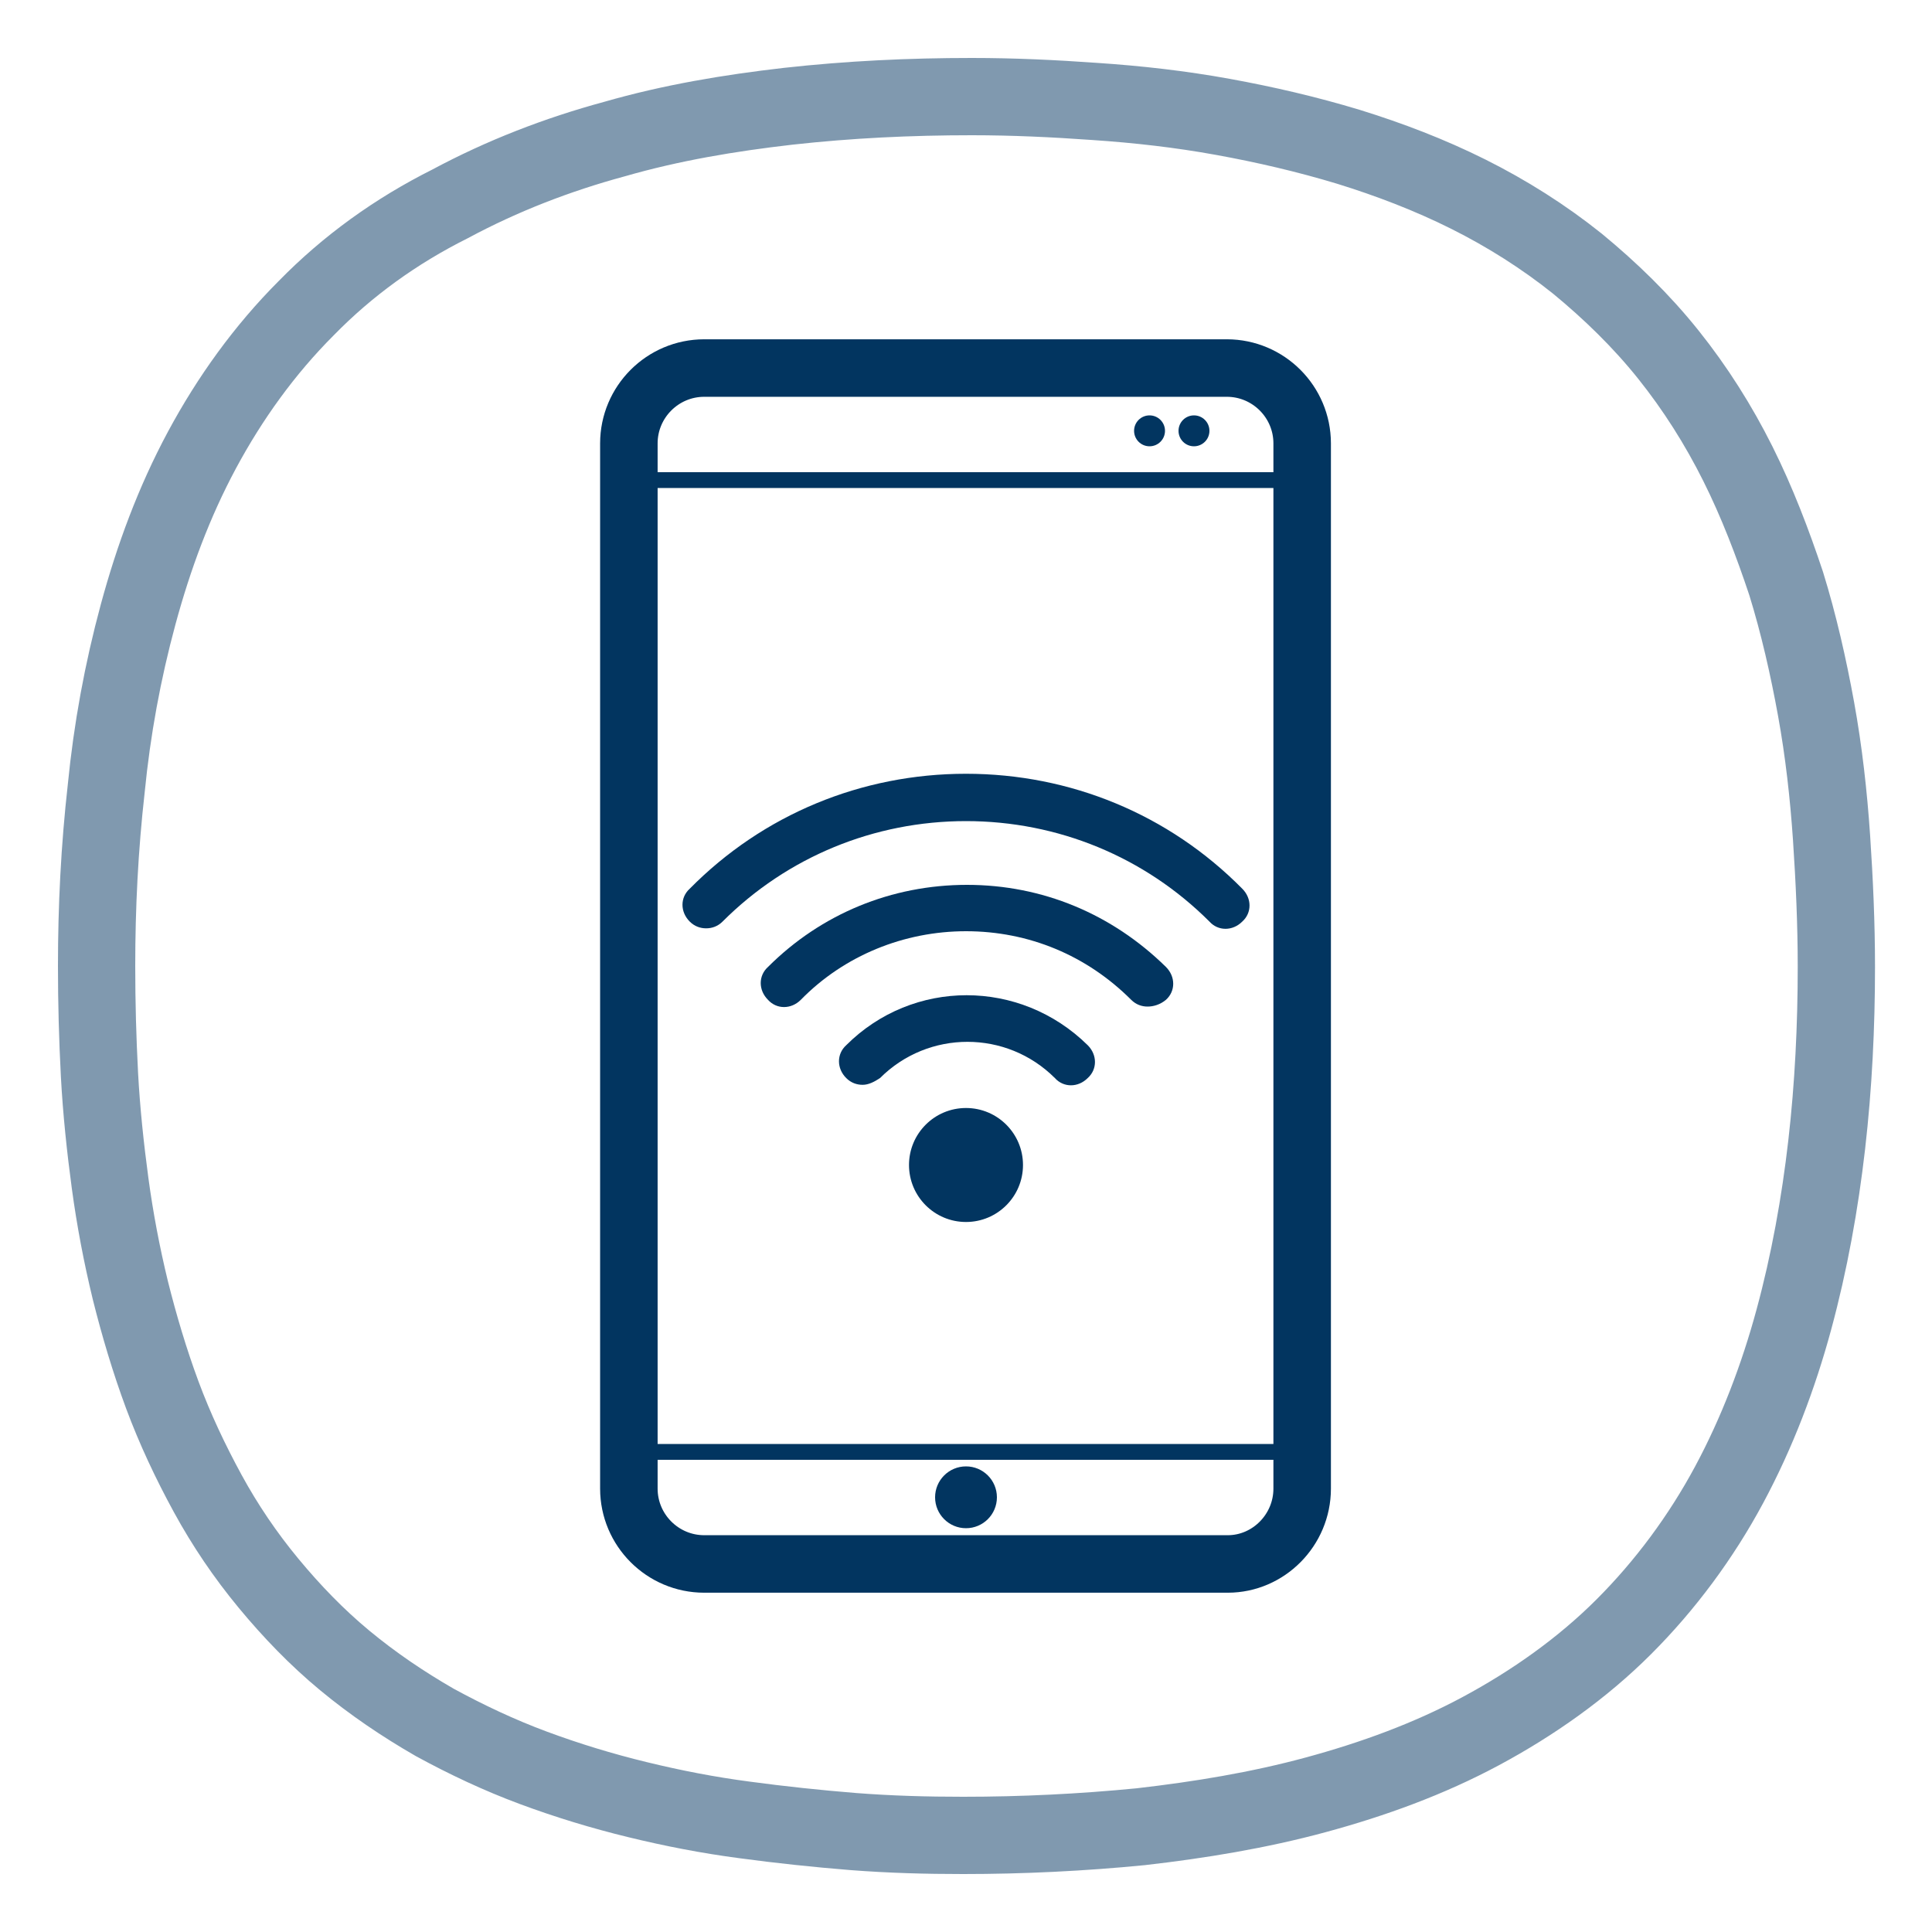 <?xml version="1.0" encoding="utf-8"?>
<!-- Generator: Adobe Illustrator 24.1.2, SVG Export Plug-In . SVG Version: 6.00 Build 0)  -->
<svg version="1.1" id="Vrstva_1" xmlns="http://www.w3.org/2000/svg" xmlns:xlink="http://www.w3.org/1999/xlink" x="0px" y="0px"
	 viewBox="0 0 200 200" style="enable-background:new 0 0 200 200;" xml:space="preserve">
<style type="text/css">
	.st0{opacity:0.5;fill:none;stroke:#023560;stroke-width:8;stroke-miterlimit:10;enable-background:new    ;}
	.st1{fill:none;stroke:#023560;stroke-width:5.953;stroke-miterlimit:10;}
	.st2{fill:none;stroke:#023560;stroke-width:1.637;stroke-miterlimit:10;}
	.st3{fill:#023560;}
</style>
<path class="st0" d="M99.7,190c6.1,0,12.3-0.3,18.4-0.9c6.1-0.7,12.2-1.7,18.1-3.3s11.7-3.7,17.1-6.6c5.4-2.9,10.5-6.5,14.8-10.8
	s8-9.3,10.9-14.7s5.1-11.2,6.7-17.1c1.6-5.9,2.7-12,3.4-18.1s1-12.3,1-18.4c0-4.5-0.2-8.9-0.5-13.4c-0.3-4.4-0.8-8.9-1.6-13.3
	s-1.8-8.8-3.1-13c-1.4-4.2-3-8.4-5-12.4s-4.4-7.8-7.2-11.3s-6-6.6-9.4-9.4c-3.5-2.8-7.3-5.2-11.3-7.2s-8.2-3.6-12.4-4.9
	c-4.3-1.3-8.6-2.3-13-3.1c-4.4-0.8-8.8-1.3-13.3-1.6c-4.2-0.3-8.4-0.5-12.7-0.5c-6.4,0-12.7,0.3-19,1c-6.1,0.7-12.1,1.7-18,3.4
	c-5.9,1.6-11.6,3.8-17,6.7C41,23.9,36,27.5,31.7,31.9c-4.3,4.3-7.9,9.3-10.8,14.7s-5,11.1-6.6,17s-2.7,11.9-3.3,18
	c-0.7,6.2-1,12.3-1,18.4c0,3.8,0.1,7.5,0.3,11.3c0.2,3.7,0.6,7.5,1.1,11.2s1.2,7.4,2.1,11.1c0.9,3.6,2,7.3,3.3,10.8
	s2.9,6.9,4.7,10.2s3.9,6.4,6.3,9.3c2.4,2.9,5,5.6,7.9,8s6,4.5,9.3,6.4c3.3,1.8,6.7,3.4,10.2,4.7s7.1,2.4,10.8,3.3
	c3.7,0.9,7.3,1.6,11.1,2.1c3.7,0.5,7.5,0.9,11.2,1.2C92.2,189.9,95.9,190,99.7,190z"/>
<g id="ICO_-_WiFi_1_">
	<g>
		<path class="st1" d="M127.1,161.9H72.9c-4.3,0-7.8-3.5-7.8-7.8V45.9c0-4.3,3.5-7.8,7.8-7.8H127c4.3,0,7.8,3.5,7.8,7.8v108.2
			C134.8,158.4,131.3,161.9,127.1,161.9z"/>
		<line class="st2" x1="65.2" y1="49.7" x2="134.8" y2="49.7"/>
		<circle class="st3" cx="100" cy="155" r="3.2"/>
		<circle class="st3" cx="123.6" cy="44.6" r="1.6"/>
		<circle class="st3" cx="119" cy="44.6" r="1.6"/>
		<g>
			<g>
				<circle class="st3" cx="100" cy="120.6" r="5.9"/>
			</g>
			<g>
				<path class="st3" d="M89.3,112.3c-0.6,0-1.2-0.2-1.7-0.7c-1-1-1-2.5,0-3.4c6.9-6.9,18-6.9,25,0c1,1,1,2.5,0,3.4
					c-1,1-2.5,1-3.4,0c-5-5-13.1-5-18.1,0C90.5,112,89.9,112.3,89.3,112.3z"/>
			</g>
			<g>
				<path class="st3" d="M118.8,104.2c-0.6,0-1.2-0.2-1.7-0.7c-4.6-4.6-10.6-7.1-17.1-7.1c-6.4,0-12.6,2.5-17.1,7.1
					c-1,1-2.5,1-3.4,0c-1-1-1-2.5,0-3.4c5.5-5.5,12.8-8.5,20.6-8.5s15,3,20.6,8.5c1,1,1,2.5,0,3.4
					C120.1,104,119.4,104.2,118.8,104.2z"/>
			</g>
			<g>
				<path class="st3" d="M73.1,96.1c-0.6,0-1.2-0.2-1.7-0.7c-1-1-1-2.5,0-3.4C79,84.3,89.2,80.1,100,80.1s21,4.2,28.6,11.9
					c1,1,1,2.5,0,3.4c-1,1-2.5,1-3.4,0C118.5,88.7,109.5,85,100,85s-18.5,3.7-25.2,10.4C74.3,95.9,73.7,96.1,73.1,96.1z"/>
			</g>
		</g>
		<line class="st2" x1="65.2" y1="150.3" x2="134.8" y2="150.3"/>
	</g>
</g>
</svg>

